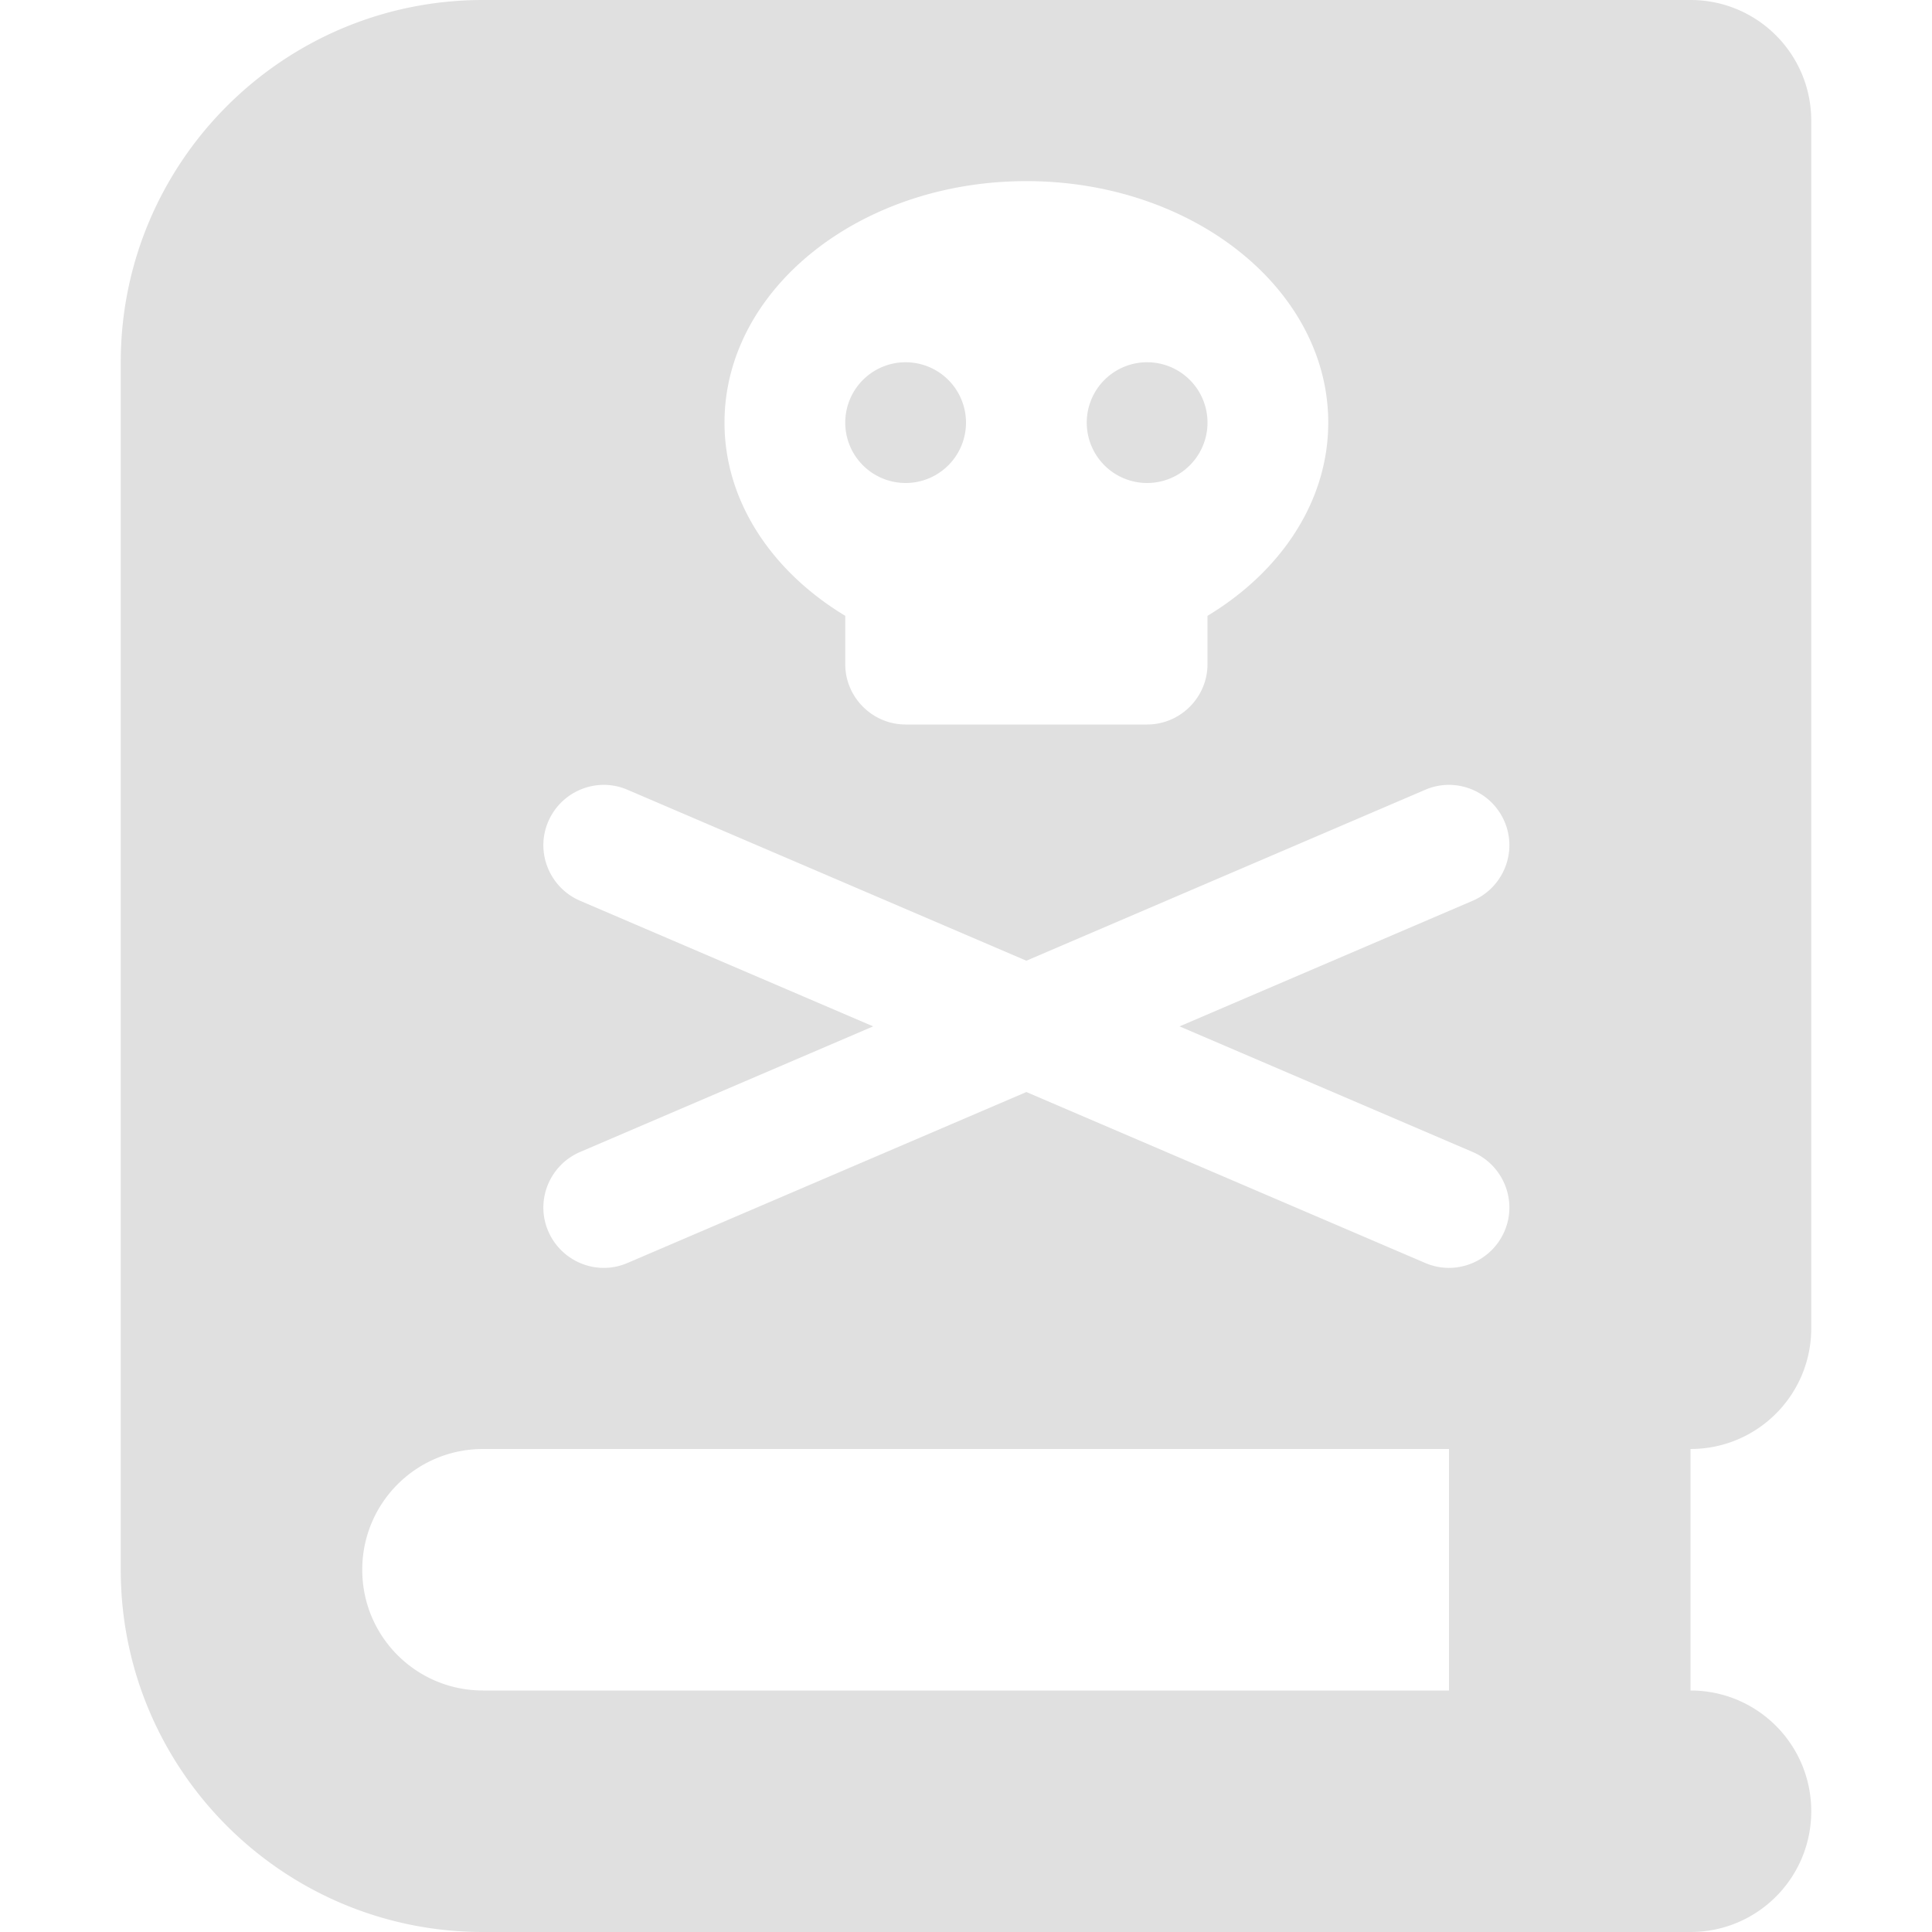 <?xml version="1.0" encoding="UTF-8" standalone="no"?>
<svg
   viewBox="0 0 512 512"
   version="1.1"
   id="svg1"
   sodipodi:docname="summoning_circle.svg"
   width="16"
   height="16"
   inkscape:version="1.3.2 (091e20ef0f, 2023-11-25, custom)"
   xmlns:inkscape="http://www.inkscape.org/namespaces/inkscape"
   xmlns:sodipodi="http://sodipodi.sourceforge.net/DTD/sodipodi-0.dtd"
   xmlns="http://www.w3.org/2000/svg"
   xmlns:svg="http://www.w3.org/2000/svg">
  <defs
     id="defs1" />
  <sodipodi:namedview
     id="namedview1"
     pagecolor="#ffffff"
     bordercolor="#000000"
     borderopacity="0.25"
     inkscape:showpageshadow="2"
     inkscape:pageopacity="0.0"
     inkscape:pagecheckerboard="0"
     inkscape:deskcolor="#d1d1d1"
     inkscape:zoom="5.5"
     inkscape:cx="-4.9090909"
     inkscape:cy="27.909091"
     inkscape:window-width="1920"
     inkscape:window-height="1020"
     inkscape:window-x="1280"
     inkscape:window-y="32"
     inkscape:window-maximized="1"
     inkscape:current-layer="svg1" />
  <!--! Font Awesome Free 6.5.2 by @fontawesome - https://fontawesome.com License - https://fontawesome.com/license/free (Icons: CC BY 4.0, Fonts: SIL OFL 1.1, Code: MIT License) Copyright 2024 Fonticons, Inc. -->
  <path
     d="M 32,96 C 32,43 75,0 128,0 h 288 32 c 17.7,0 32,14.3 32,32 v 320 c 0,17.7 -14.3,32 -32,32 v 64 c 17.7,0 32,14.3 32,32 0,17.7 -14.3,32 -32,32 H 416 128 C 75,512 32,469 32,416 Z m 64,320 c 0,17.7 14.3,32 32,32 H 384 V 384 H 128 c -17.7,0 -32,14.3 -32,32 z M 352,112 c 0,-35.3 -35.8,-64 -80,-64 -44.2,0 -80,28.7 -80,64 0,20.9 12.6,39.5 32,51.2 V 176 c 0,8.8 7.2,16 16,16 h 64 c 8.8,0 16,-7.2 16,-16 v -12.8 c 19.4,-11.7 32,-30.3 32,-51.2 z M 240,96 a 16,16 0 1 1 0,32 16,16 0 1 1 0,-32 z m 48,16 a 16,16 0 1 1 32,0 16,16 0 1 1 -32,0 z m -121.7,97.3 c -8.1,-3.5 -17.5,0.3 -21,8.4 -3.5,8.1 0.3,17.5 8.4,21 l 77.7,33.3 -77.7,33.3 c -8.1,3.5 -11.9,12.9 -8.4,21 3.5,8.1 12.9,11.9 21,8.4 L 272,289.4 377.7,334.7 c 8.1,3.5 17.5,-0.3 21,-8.4 3.5,-8.1 -0.3,-17.5 -8.4,-21 L 312.6,272 390.3,238.7 c 8.1,-3.5 11.9,-12.9 8.4,-21 -3.5,-8.1 -12.9,-11.9 -21,-8.4 L 272,254.6 Z"
     id="path1"
     style="fill:#e0e0e0" />
</svg>
